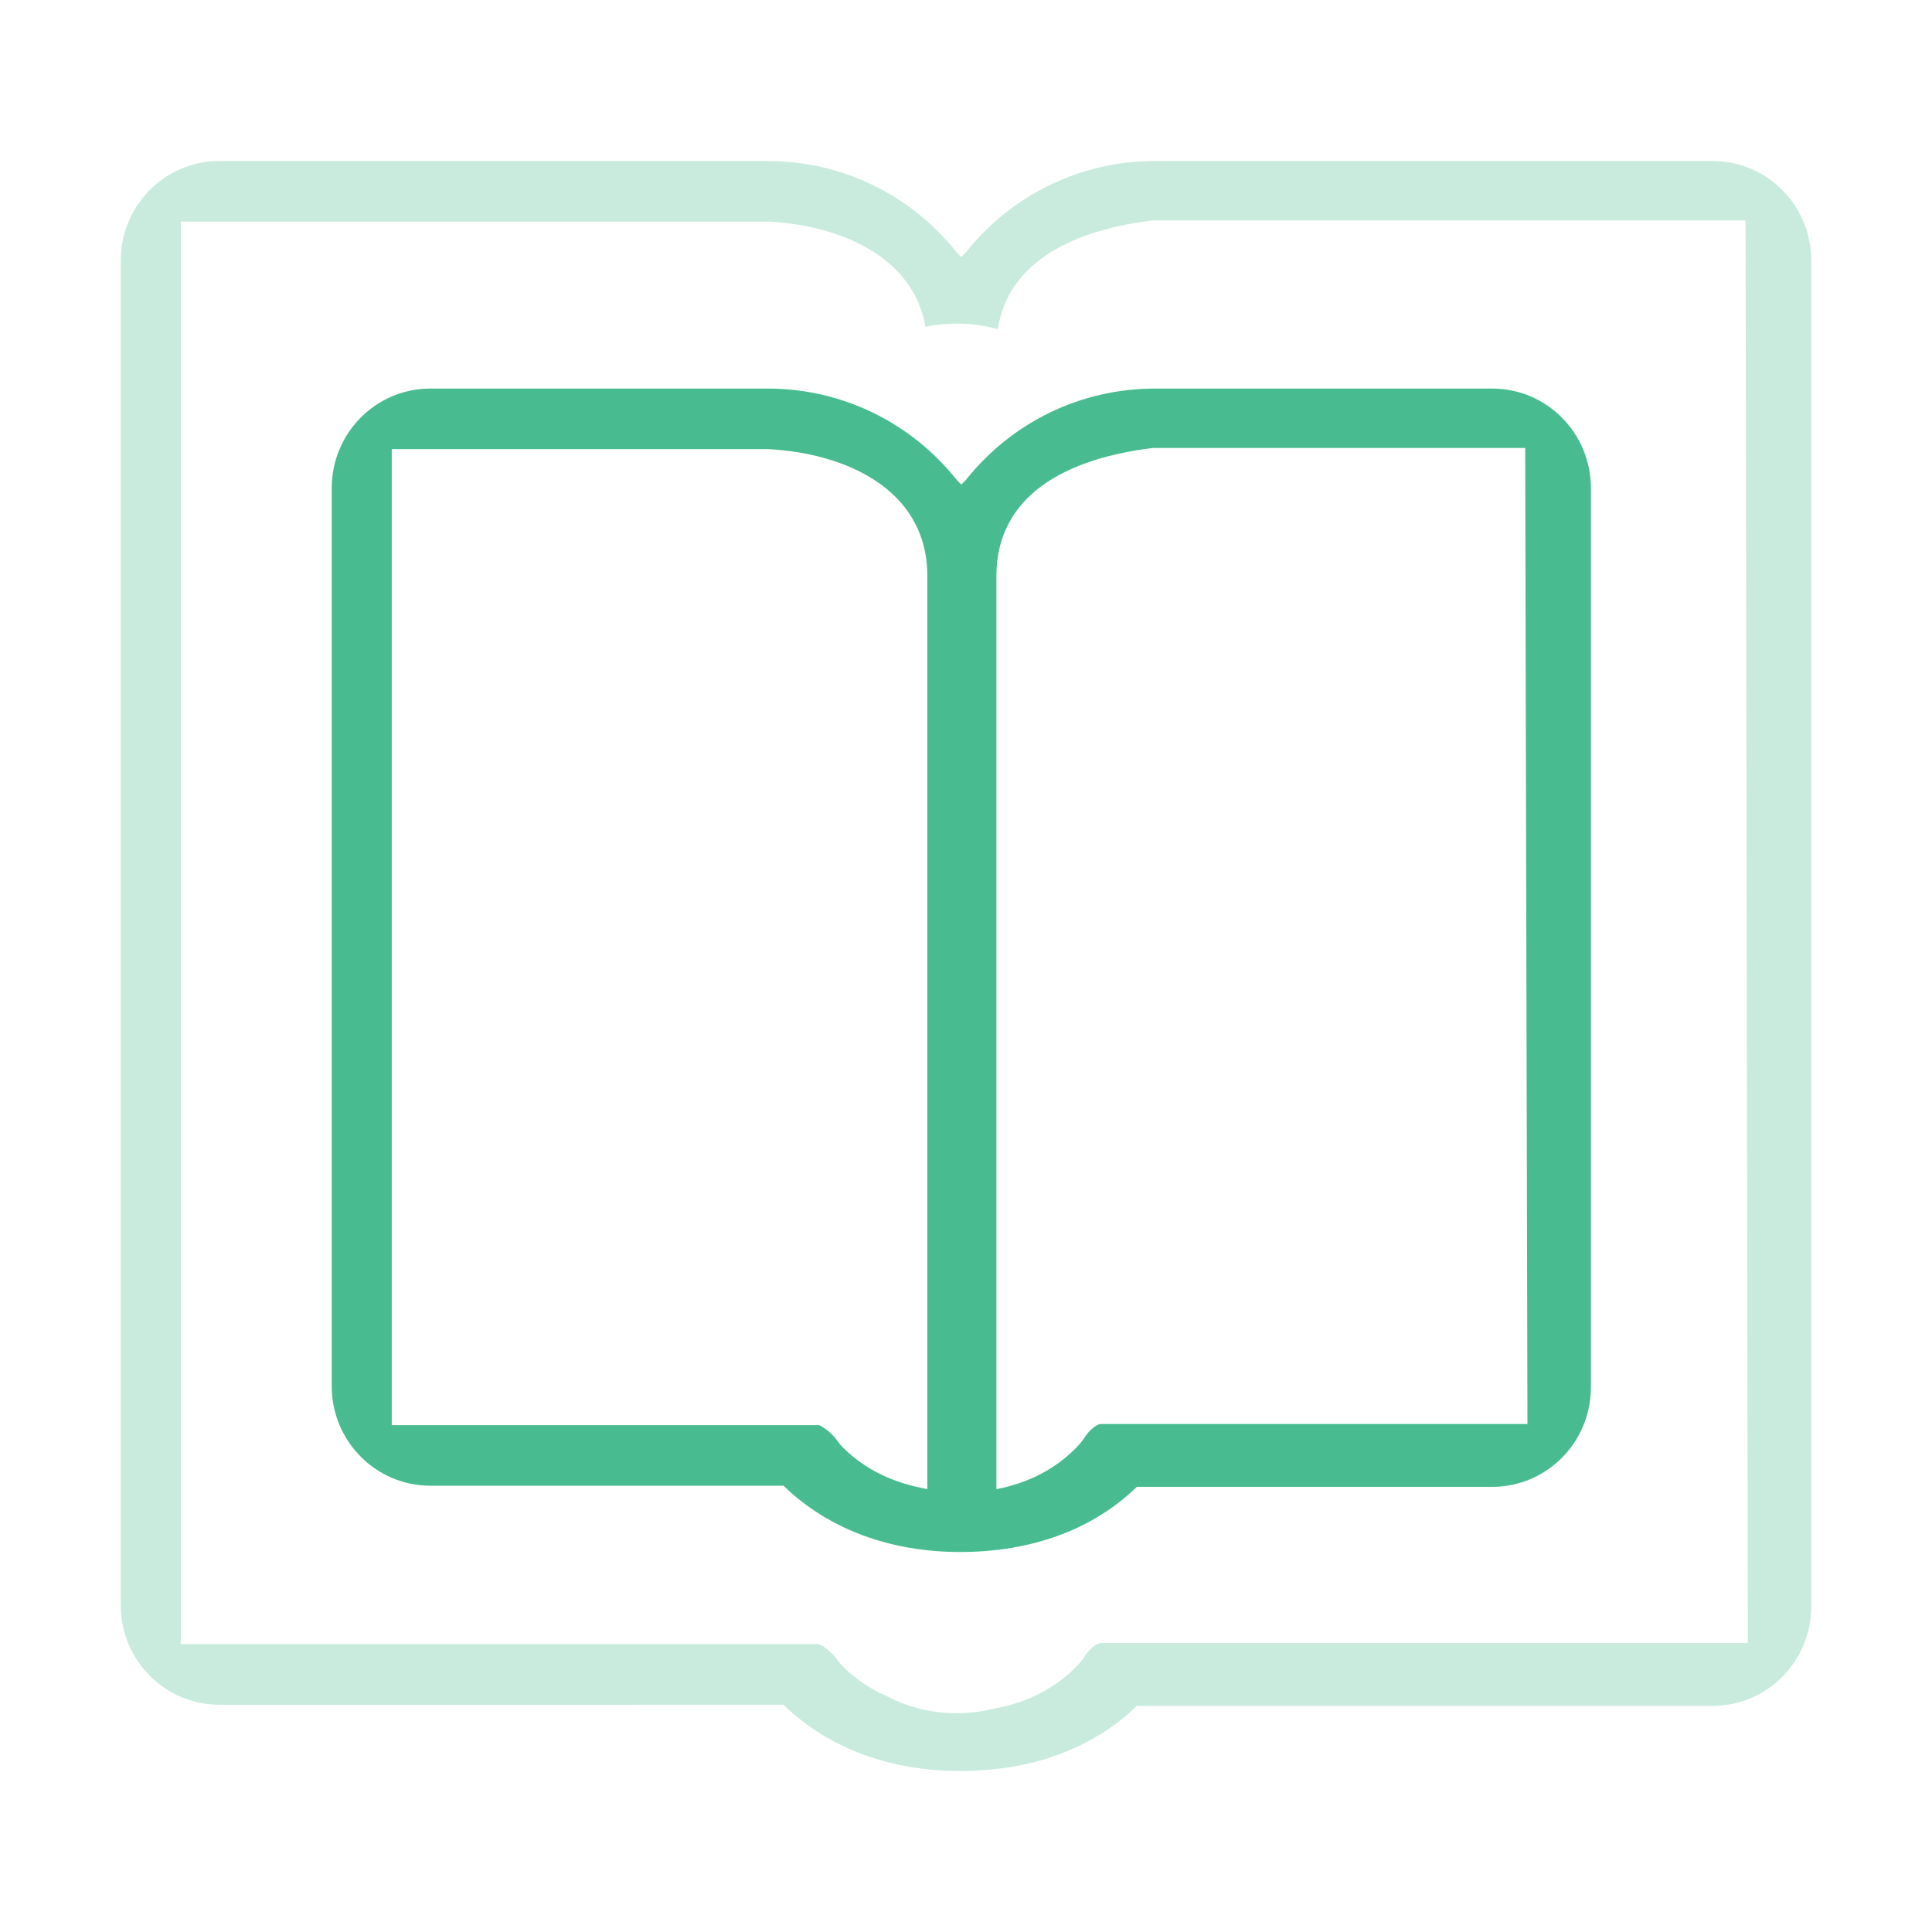 <svg width="48" height="48" viewBox="0 0 48 48" fill="none" xmlns="http://www.w3.org/2000/svg">
<g id="Group 7716">
<path id="Vector" d="M23.855 38.559C22.111 38.559 20.592 37.991 19.495 36.94L19.467 36.912H10.69C9.339 36.912 8.242 35.804 8.242 34.441V12.124C8.242 10.761 9.339 9.654 10.69 9.654H19.073C20.901 9.654 22.617 10.477 23.771 11.925L23.883 12.039L23.996 11.925C25.149 10.477 26.865 9.654 28.694 9.654H37.077C38.427 9.654 39.525 10.761 39.525 12.124V34.47C39.525 35.833 38.427 36.94 37.077 36.94H28.244L28.216 36.968C27.119 38.019 25.599 38.559 23.855 38.559ZM28.638 11.13C26.106 11.443 24.755 12.55 24.755 14.311V36.997L24.896 36.968C25.656 36.798 26.331 36.429 26.837 35.861L26.922 35.748C27.062 35.52 27.259 35.379 27.343 35.379H37.949L37.893 11.13H28.638ZM20.873 35.89C21.38 36.429 22.055 36.798 22.899 36.968L23.039 36.997V14.311C23.039 12.096 20.901 11.244 19.073 11.159H9.733V35.407H20.339C20.395 35.407 20.676 35.606 20.789 35.776L20.873 35.89Z" fill="#48BC90"/>
<path id="Subtract" opacity="0.3" fill-rule="evenodd" clip-rule="evenodd" d="M19.494 42.382C20.591 43.432 22.11 44 23.855 44C25.599 44 27.118 43.461 28.215 42.41L28.243 42.382H42.553C43.903 42.382 45 41.274 45 39.911V6.47C45 5.107 43.903 4 42.553 4H28.693C26.865 4 25.148 4.823 23.995 6.271L23.883 6.385L23.77 6.271C22.617 4.823 20.901 4 19.072 4L5.447 4C4.097 4 3 5.108 3 6.471V39.883C3 41.246 4.097 42.354 5.447 42.354L19.466 42.353L19.494 42.382ZM24.79 8.178C25.019 6.695 26.343 5.759 28.637 5.476H43.368L43.425 40.82H27.343C27.258 40.82 27.061 40.962 26.921 41.189L26.836 41.303C26.33 41.87 25.655 42.24 24.895 42.41L24.755 42.438V42.435C24.441 42.52 24.111 42.565 23.77 42.565C23.139 42.565 22.544 42.41 22.022 42.137C21.573 41.94 21.189 41.669 20.872 41.331L20.788 41.217C20.676 41.047 20.394 40.848 20.338 40.848L4.491 40.849V5.505L19.072 5.505C20.744 5.583 22.676 6.302 22.993 8.119C23.244 8.066 23.504 8.039 23.77 8.039C24.123 8.039 24.466 8.087 24.79 8.178Z" fill="#48BC90"/>
</g>
</svg>
